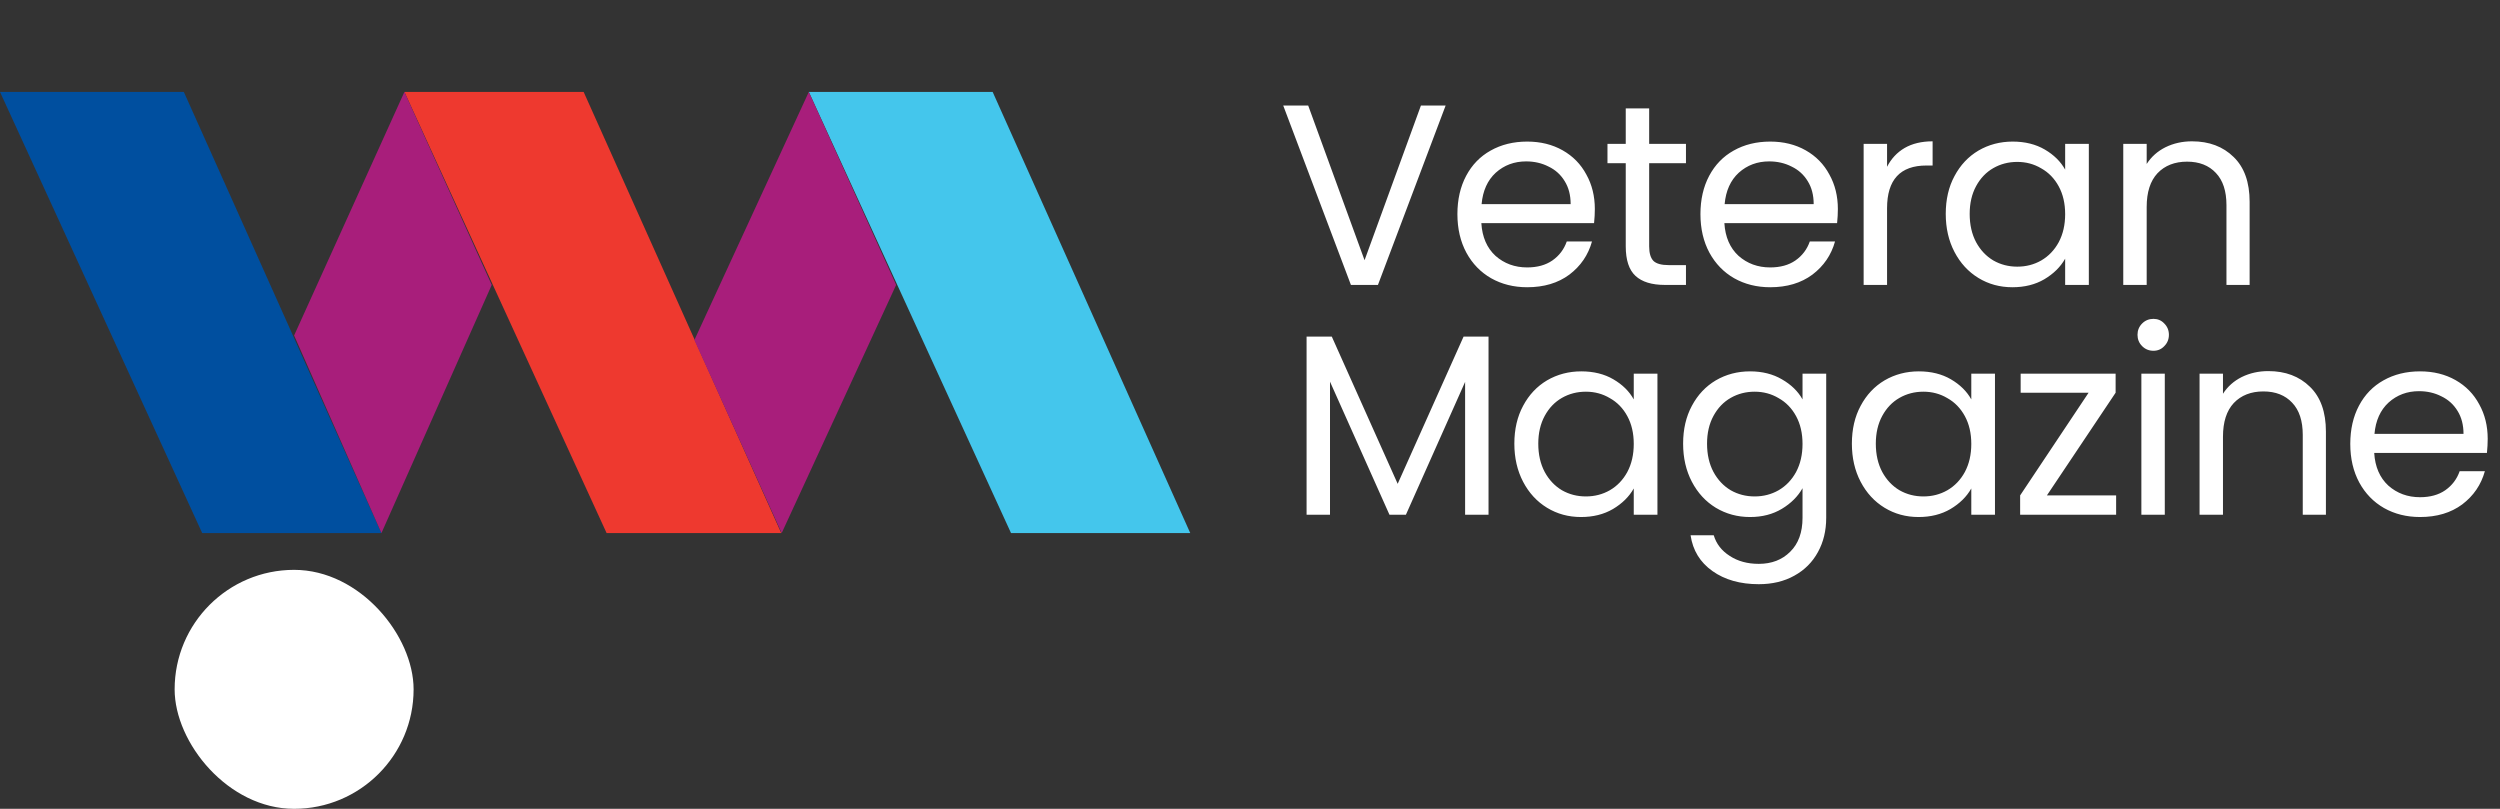 <svg xmlns="http://www.w3.org/2000/svg" fill="none" viewBox="0 0 272 88" height="88" width="272">
<rect x="0" y="0" width="272" height="88" fill="#333333" stroke="none"/>
<path fill="white" d="M161.952 36.624V56H159.404V41.552L152.964 56H151.172L144.704 41.524V56H142.156V36.624H144.9L152.068 52.64L159.236 36.624H161.952ZM164.761 48.272C164.761 46.704 165.079 45.332 165.713 44.156C166.348 42.961 167.216 42.037 168.317 41.384C169.437 40.731 170.679 40.404 172.041 40.404C173.385 40.404 174.552 40.693 175.541 41.272C176.531 41.851 177.268 42.579 177.753 43.456V40.656H180.329V56H177.753V53.144C177.249 54.04 176.493 54.787 175.485 55.384C174.496 55.963 173.339 56.252 172.013 56.252C170.651 56.252 169.419 55.916 168.317 55.244C167.216 54.572 166.348 53.629 165.713 52.416C165.079 51.203 164.761 49.821 164.761 48.272ZM177.753 48.3C177.753 47.143 177.52 46.135 177.053 45.276C176.587 44.417 175.952 43.764 175.149 43.316C174.365 42.849 173.497 42.616 172.545 42.616C171.593 42.616 170.725 42.84 169.941 43.288C169.157 43.736 168.532 44.389 168.065 45.248C167.599 46.107 167.365 47.115 167.365 48.272C167.365 49.448 167.599 50.475 168.065 51.352C168.532 52.211 169.157 52.873 169.941 53.34C170.725 53.788 171.593 54.012 172.545 54.012C173.497 54.012 174.365 53.788 175.149 53.34C175.952 52.873 176.587 52.211 177.053 51.352C177.52 50.475 177.753 49.457 177.753 48.3ZM190.403 40.404C191.728 40.404 192.886 40.693 193.875 41.272C194.883 41.851 195.63 42.579 196.115 43.456V40.656H198.691V56.336C198.691 57.736 198.392 58.977 197.795 60.06C197.198 61.161 196.339 62.02 195.219 62.636C194.118 63.252 192.83 63.56 191.355 63.56C189.339 63.56 187.659 63.084 186.315 62.132C184.971 61.18 184.178 59.883 183.935 58.24H186.455C186.735 59.173 187.314 59.92 188.191 60.48C189.068 61.059 190.123 61.348 191.355 61.348C192.755 61.348 193.894 60.909 194.771 60.032C195.667 59.155 196.115 57.923 196.115 56.336V53.116C195.611 54.012 194.864 54.759 193.875 55.356C192.886 55.953 191.728 56.252 190.403 56.252C189.04 56.252 187.799 55.916 186.679 55.244C185.578 54.572 184.71 53.629 184.075 52.416C183.44 51.203 183.123 49.821 183.123 48.272C183.123 46.704 183.44 45.332 184.075 44.156C184.71 42.961 185.578 42.037 186.679 41.384C187.799 40.731 189.04 40.404 190.403 40.404ZM196.115 48.3C196.115 47.143 195.882 46.135 195.415 45.276C194.948 44.417 194.314 43.764 193.511 43.316C192.727 42.849 191.859 42.616 190.907 42.616C189.955 42.616 189.087 42.84 188.303 43.288C187.519 43.736 186.894 44.389 186.427 45.248C185.96 46.107 185.727 47.115 185.727 48.272C185.727 49.448 185.96 50.475 186.427 51.352C186.894 52.211 187.519 52.873 188.303 53.34C189.087 53.788 189.955 54.012 190.907 54.012C191.859 54.012 192.727 53.788 193.511 53.34C194.314 52.873 194.948 52.211 195.415 51.352C195.882 50.475 196.115 49.457 196.115 48.3ZM201.485 48.272C201.485 46.704 201.802 45.332 202.437 44.156C203.072 42.961 203.94 42.037 205.041 41.384C206.161 40.731 207.402 40.404 208.765 40.404C210.109 40.404 211.276 40.693 212.265 41.272C213.254 41.851 213.992 42.579 214.477 43.456V40.656H217.053V56H214.477V53.144C213.973 54.04 213.217 54.787 212.209 55.384C211.22 55.963 210.062 56.252 208.737 56.252C207.374 56.252 206.142 55.916 205.041 55.244C203.94 54.572 203.072 53.629 202.437 52.416C201.802 51.203 201.485 49.821 201.485 48.272ZM214.477 48.3C214.477 47.143 214.244 46.135 213.777 45.276C213.31 44.417 212.676 43.764 211.873 43.316C211.089 42.849 210.221 42.616 209.269 42.616C208.317 42.616 207.449 42.84 206.665 43.288C205.881 43.736 205.256 44.389 204.789 45.248C204.322 46.107 204.089 47.115 204.089 48.272C204.089 49.448 204.322 50.475 204.789 51.352C205.256 52.211 205.881 52.873 206.665 53.34C207.449 53.788 208.317 54.012 209.269 54.012C210.221 54.012 211.089 53.788 211.873 53.34C212.676 52.873 213.31 52.211 213.777 51.352C214.244 50.475 214.477 49.457 214.477 48.3ZM222.703 53.9H230.235V56H219.791V53.9L227.239 42.728H219.847V40.656H230.179V42.728L222.703 53.9ZM234.297 38.164C233.812 38.164 233.401 37.996 233.065 37.66C232.729 37.324 232.561 36.913 232.561 36.428C232.561 35.943 232.729 35.532 233.065 35.196C233.401 34.86 233.812 34.692 234.297 34.692C234.764 34.692 235.156 34.86 235.473 35.196C235.809 35.532 235.977 35.943 235.977 36.428C235.977 36.913 235.809 37.324 235.473 37.66C235.156 37.996 234.764 38.164 234.297 38.164ZM235.529 40.656V56H232.981V40.656H235.529ZM246.788 40.376C248.654 40.376 250.166 40.945 251.324 42.084C252.481 43.204 253.06 44.828 253.06 46.956V56H250.54V47.32C250.54 45.789 250.157 44.623 249.392 43.82C248.626 42.999 247.581 42.588 246.256 42.588C244.912 42.588 243.838 43.008 243.036 43.848C242.252 44.688 241.86 45.911 241.86 47.516V56H239.312V40.656H241.86V42.84C242.364 42.056 243.045 41.449 243.904 41.02C244.781 40.591 245.742 40.376 246.788 40.376ZM270.662 47.74C270.662 48.225 270.634 48.739 270.578 49.28H258.314C258.407 50.792 258.92 51.977 259.854 52.836C260.806 53.676 261.954 54.096 263.298 54.096C264.399 54.096 265.314 53.844 266.042 53.34C266.788 52.817 267.311 52.127 267.61 51.268H270.354C269.943 52.743 269.122 53.947 267.89 54.88C266.658 55.795 265.127 56.252 263.298 56.252C261.842 56.252 260.535 55.925 259.378 55.272C258.239 54.619 257.343 53.695 256.69 52.5C256.036 51.287 255.71 49.887 255.71 48.3C255.71 46.713 256.027 45.323 256.662 44.128C257.296 42.933 258.183 42.019 259.322 41.384C260.479 40.731 261.804 40.404 263.298 40.404C264.754 40.404 266.042 40.721 267.162 41.356C268.282 41.991 269.14 42.868 269.738 43.988C270.354 45.089 270.662 46.34 270.662 47.74ZM268.03 47.208C268.03 46.237 267.815 45.407 267.386 44.716C266.956 44.007 266.368 43.475 265.622 43.12C264.894 42.747 264.082 42.56 263.186 42.56C261.898 42.56 260.796 42.971 259.882 43.792C258.986 44.613 258.472 45.752 258.342 47.208H268.03Z"></path>
<path fill="white" d="M157.284 11.484L149.92 31H146.98L139.616 11.484H142.332L148.464 28.312L154.596 11.484H157.284ZM173.518 22.74C173.518 23.225 173.49 23.739 173.434 24.28H161.17C161.263 25.792 161.777 26.977 162.71 27.836C163.662 28.676 164.81 29.096 166.154 29.096C167.255 29.096 168.17 28.844 168.898 28.34C169.645 27.817 170.167 27.127 170.466 26.268H173.21C172.799 27.743 171.978 28.947 170.746 29.88C169.514 30.795 167.983 31.252 166.154 31.252C164.698 31.252 163.391 30.925 162.234 30.272C161.095 29.619 160.199 28.695 159.546 27.5C158.893 26.287 158.566 24.887 158.566 23.3C158.566 21.713 158.883 20.323 159.518 19.128C160.153 17.933 161.039 17.019 162.178 16.384C163.335 15.731 164.661 15.404 166.154 15.404C167.61 15.404 168.898 15.721 170.018 16.356C171.138 16.991 171.997 17.868 172.594 18.988C173.21 20.089 173.518 21.34 173.518 22.74ZM170.886 22.208C170.886 21.237 170.671 20.407 170.242 19.716C169.813 19.007 169.225 18.475 168.478 18.12C167.75 17.747 166.938 17.56 166.042 17.56C164.754 17.56 163.653 17.971 162.738 18.792C161.842 19.613 161.329 20.752 161.198 22.208H170.886ZM179.429 17.756V26.8C179.429 27.547 179.588 28.079 179.905 28.396C180.222 28.695 180.773 28.844 181.557 28.844H183.433V31H181.137C179.718 31 178.654 30.673 177.945 30.02C177.236 29.367 176.881 28.293 176.881 26.8V17.756H174.893V15.656H176.881V11.792H179.429V15.656H183.433V17.756H179.429ZM199.96 22.74C199.96 23.225 199.932 23.739 199.876 24.28H187.612C187.706 25.792 188.219 26.977 189.152 27.836C190.104 28.676 191.252 29.096 192.596 29.096C193.698 29.096 194.612 28.844 195.34 28.34C196.087 27.817 196.61 27.127 196.908 26.268H199.652C199.242 27.743 198.42 28.947 197.188 29.88C195.956 30.795 194.426 31.252 192.596 31.252C191.14 31.252 189.834 30.925 188.676 30.272C187.538 29.619 186.642 28.695 185.988 27.5C185.335 26.287 185.008 24.887 185.008 23.3C185.008 21.713 185.326 20.323 185.96 19.128C186.595 17.933 187.482 17.019 188.62 16.384C189.778 15.731 191.103 15.404 192.596 15.404C194.052 15.404 195.34 15.721 196.46 16.356C197.58 16.991 198.439 17.868 199.036 18.988C199.652 20.089 199.96 21.34 199.96 22.74ZM197.328 22.208C197.328 21.237 197.114 20.407 196.684 19.716C196.255 19.007 195.667 18.475 194.92 18.12C194.192 17.747 193.38 17.56 192.484 17.56C191.196 17.56 190.095 17.971 189.18 18.792C188.284 19.613 187.771 20.752 187.64 22.208H197.328ZM205.312 18.148C205.76 17.271 206.394 16.589 207.216 16.104C208.056 15.619 209.073 15.376 210.268 15.376V18.008H209.596C206.74 18.008 205.312 19.557 205.312 22.656V31H202.764V15.656H205.312V18.148ZM211.697 23.272C211.697 21.704 212.014 20.332 212.649 19.156C213.284 17.961 214.152 17.037 215.253 16.384C216.373 15.731 217.614 15.404 218.977 15.404C220.321 15.404 221.488 15.693 222.477 16.272C223.466 16.851 224.204 17.579 224.689 18.456V15.656H227.265V31H224.689V28.144C224.185 29.04 223.429 29.787 222.421 30.384C221.432 30.963 220.274 31.252 218.949 31.252C217.586 31.252 216.354 30.916 215.253 30.244C214.152 29.572 213.284 28.629 212.649 27.416C212.014 26.203 211.697 24.821 211.697 23.272ZM224.689 23.3C224.689 22.143 224.456 21.135 223.989 20.276C223.522 19.417 222.888 18.764 222.085 18.316C221.301 17.849 220.433 17.616 219.481 17.616C218.529 17.616 217.661 17.84 216.877 18.288C216.093 18.736 215.468 19.389 215.001 20.248C214.534 21.107 214.301 22.115 214.301 23.272C214.301 24.448 214.534 25.475 215.001 26.352C215.468 27.211 216.093 27.873 216.877 28.34C217.661 28.788 218.529 29.012 219.481 29.012C220.433 29.012 221.301 28.788 222.085 28.34C222.888 27.873 223.522 27.211 223.989 26.352C224.456 25.475 224.689 24.457 224.689 23.3ZM238.487 15.376C240.354 15.376 241.866 15.945 243.023 17.084C244.18 18.204 244.759 19.828 244.759 21.956V31H242.239V22.32C242.239 20.789 241.856 19.623 241.091 18.82C240.326 17.999 239.28 17.588 237.955 17.588C236.611 17.588 235.538 18.008 234.735 18.848C233.951 19.688 233.559 20.911 233.559 22.516V31H231.011V15.656H233.559V17.84C234.063 17.056 234.744 16.449 235.603 16.02C236.48 15.591 237.442 15.376 238.487 15.376Z"></path>
<path fill="#EE392F" d="M44 10H63.5L85 58H66L44 10Z"></path>
<path fill="#44C6EC" d="M88 10H108L129.5 58H110L88 10Z"></path>
<path fill="#004F9F" d="M0 10H20L41.5 58H22L0 10Z"></path>
<path fill="#A81E7B" d="M44 10L53.5 31L41.5 58L32 36.5L44 10Z"></path>
<path fill="#A81E7B" d="M88 10L97.5 31L85.047 58L75.547 37L88 10Z"></path>
<rect fill="white" rx="13" height="26" width="26" y="62" x="19"></rect>
</svg>

